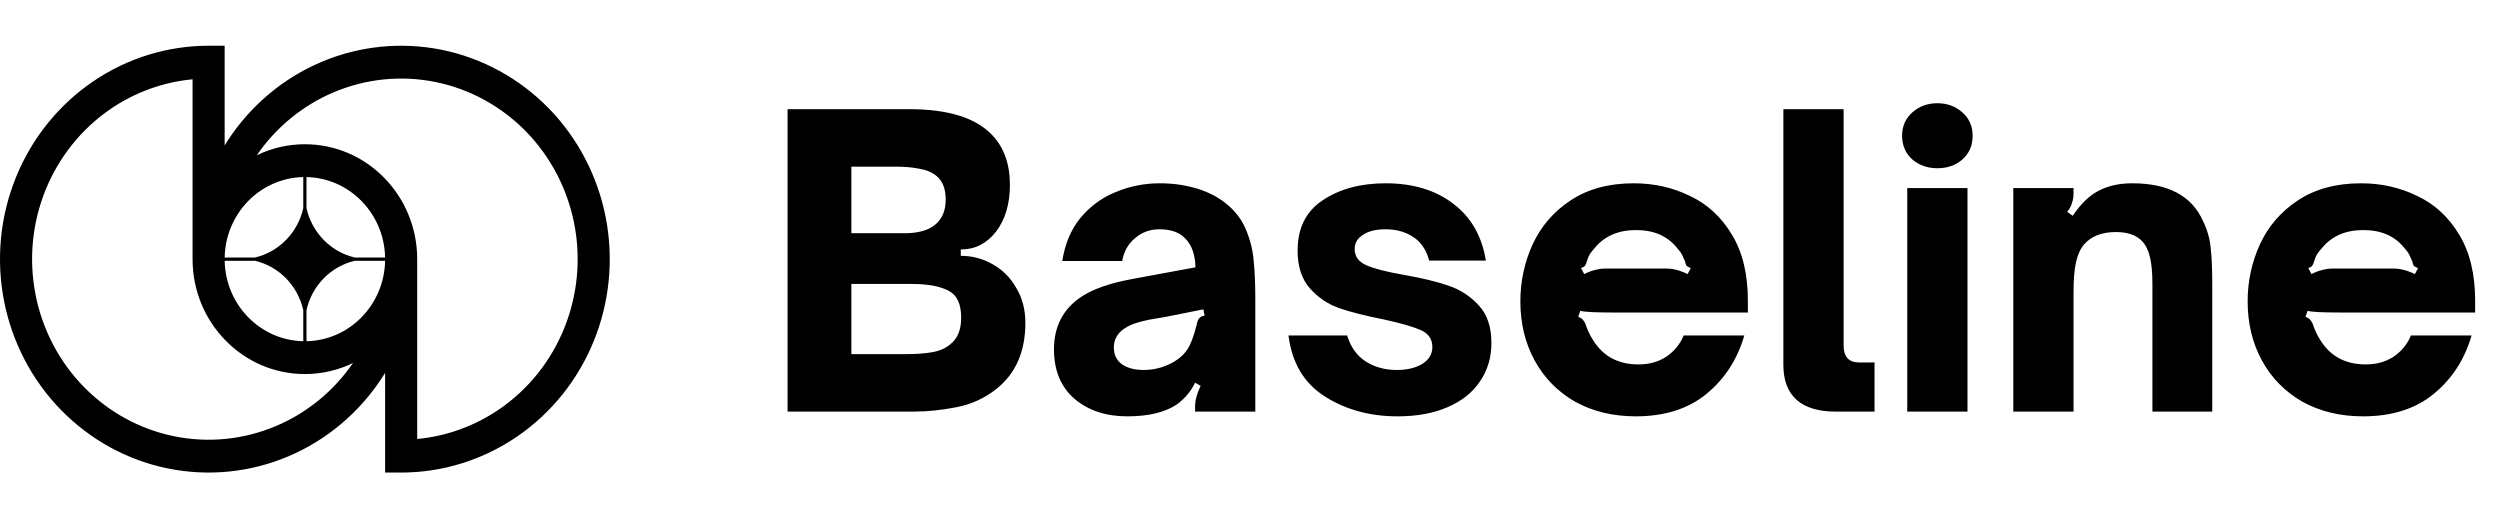 <svg width="164" height="34" viewBox="0 0 164 34" fill="none" xmlns="http://www.w3.org/2000/svg">
<path d="M51.664 7.162H59.646C62.177 7.162 63.979 7.717 65.054 8.826C65.851 9.641 66.25 10.741 66.25 12.128C66.25 13.376 65.947 14.399 65.34 15.196C64.733 15.976 63.962 16.366 63.026 16.366V16.782C63.771 16.782 64.465 16.964 65.106 17.328C65.765 17.692 66.285 18.212 66.666 18.888C67.065 19.547 67.264 20.309 67.264 21.176C67.264 23.048 66.64 24.487 65.392 25.492C64.612 26.116 63.728 26.523 62.74 26.714C61.752 26.905 60.833 27 59.984 27H51.664V7.162ZM59.334 15.3C60.235 15.3 60.911 15.109 61.362 14.728C61.813 14.347 62.038 13.801 62.038 13.09C62.038 12.362 61.821 11.833 61.388 11.504C61.093 11.279 60.721 11.131 60.27 11.062C59.837 10.975 59.325 10.932 58.736 10.932H55.85V15.3H59.334ZM59.464 23.23C60.123 23.23 60.695 23.187 61.18 23.1C61.665 23.013 62.064 22.831 62.376 22.554C62.827 22.19 63.052 21.618 63.052 20.838C63.052 19.937 62.775 19.347 62.22 19.07C61.665 18.775 60.868 18.628 59.828 18.628H55.85V23.23H59.464ZM73.951 27.312C72.547 27.312 71.394 26.931 70.493 26.168C69.592 25.388 69.141 24.305 69.141 22.918C69.141 21.427 69.73 20.283 70.909 19.486C71.672 18.966 72.816 18.567 74.341 18.29L78.423 17.536C78.406 16.721 78.189 16.097 77.773 15.664C77.392 15.248 76.82 15.04 76.057 15.04C75.45 15.04 74.922 15.231 74.471 15.612C74.02 15.976 73.734 16.479 73.613 17.12H69.687C69.86 15.993 70.259 15.049 70.883 14.286C71.524 13.523 72.296 12.96 73.197 12.596C74.116 12.215 75.078 12.024 76.083 12.024C76.967 12.024 77.799 12.145 78.579 12.388C79.359 12.631 80.026 12.995 80.581 13.48C81.136 13.965 81.534 14.529 81.777 15.17C82.037 15.811 82.193 16.47 82.245 17.146C82.314 17.805 82.349 18.663 82.349 19.72V27H78.397V26.688C78.397 26.272 78.518 25.813 78.761 25.31L78.397 25.102C78.137 25.657 77.738 26.133 77.201 26.532C76.421 27.052 75.338 27.312 73.951 27.312ZM75.017 24.27C75.624 24.27 76.196 24.14 76.733 23.88C77.236 23.637 77.617 23.325 77.877 22.944C78.102 22.615 78.31 22.069 78.501 21.306C78.536 21.115 78.588 20.977 78.657 20.89C78.744 20.786 78.865 20.725 79.021 20.708L78.943 20.292L76.473 20.786L75.407 20.968C74.904 21.072 74.506 21.185 74.211 21.306C73.934 21.427 73.7 21.575 73.509 21.748C73.214 22.043 73.067 22.389 73.067 22.788C73.067 23.273 73.249 23.646 73.613 23.906C73.977 24.149 74.445 24.27 75.017 24.27ZM91.675 27.312C89.873 27.312 88.287 26.879 86.917 26.012C85.548 25.145 84.751 23.811 84.525 22.008H88.373C88.599 22.753 88.997 23.317 89.569 23.698C90.159 24.079 90.843 24.27 91.623 24.27C92.299 24.27 92.854 24.14 93.287 23.88C93.738 23.603 93.963 23.23 93.963 22.762C93.963 22.242 93.703 21.869 93.183 21.644C92.663 21.419 91.84 21.185 90.713 20.942C89.569 20.717 88.616 20.474 87.853 20.214C87.108 19.954 86.467 19.521 85.929 18.914C85.392 18.307 85.123 17.484 85.123 16.444C85.123 14.971 85.669 13.87 86.761 13.142C87.871 12.397 89.249 12.024 90.895 12.024C92.681 12.024 94.154 12.466 95.315 13.35C96.494 14.234 97.213 15.482 97.473 17.094H93.755C93.565 16.383 93.209 15.863 92.689 15.534C92.187 15.205 91.589 15.04 90.895 15.04C90.271 15.04 89.777 15.161 89.413 15.404C89.049 15.629 88.867 15.941 88.867 16.34C88.867 16.825 89.127 17.181 89.647 17.406C90.167 17.631 90.982 17.839 92.091 18.03C93.27 18.238 94.241 18.472 95.003 18.732C95.783 18.992 96.451 19.425 97.005 20.032C97.56 20.621 97.837 21.445 97.837 22.502C97.837 23.455 97.586 24.296 97.083 25.024C96.598 25.752 95.887 26.315 94.951 26.714C94.033 27.113 92.941 27.312 91.675 27.312ZM107.302 27.312C105.812 27.312 104.486 26.991 103.324 26.35C102.18 25.691 101.296 24.79 100.672 23.646C100.048 22.502 99.736 21.211 99.736 19.772C99.736 18.455 100.005 17.207 100.542 16.028C101.097 14.832 101.929 13.87 103.038 13.142C104.165 12.397 105.543 12.024 107.172 12.024C108.507 12.024 109.738 12.301 110.864 12.856C112.008 13.393 112.927 14.243 113.62 15.404C114.314 16.548 114.66 17.987 114.66 19.72V20.5H105.716C104.659 20.5 103.974 20.465 103.662 20.396L103.532 20.786C103.688 20.838 103.801 20.916 103.87 21.02C103.957 21.124 104.026 21.271 104.078 21.462C104.217 21.809 104.356 22.086 104.494 22.294C105.153 23.369 106.15 23.906 107.484 23.906C108.195 23.906 108.81 23.733 109.33 23.386C109.85 23.022 110.223 22.563 110.448 22.008H114.426C113.976 23.568 113.152 24.842 111.956 25.83C110.76 26.818 109.209 27.312 107.302 27.312ZM103.922 17.978C104.408 17.735 104.893 17.614 105.378 17.614H109.226C109.486 17.614 109.72 17.64 109.928 17.692C110.154 17.744 110.414 17.839 110.708 17.978L110.916 17.588C110.778 17.536 110.682 17.484 110.63 17.432C110.596 17.363 110.561 17.259 110.526 17.12C110.509 17.085 110.466 16.99 110.396 16.834C110.344 16.678 110.223 16.496 110.032 16.288C109.408 15.491 108.507 15.092 107.328 15.092C106.15 15.092 105.24 15.491 104.598 16.288C104.408 16.496 104.278 16.678 104.208 16.834C104.156 16.99 104.122 17.085 104.104 17.12C104.07 17.259 104.026 17.363 103.974 17.432C103.94 17.484 103.853 17.536 103.714 17.588L103.922 17.978ZM120.395 27C119.303 27 118.462 26.749 117.873 26.246C117.283 25.726 116.989 24.955 116.989 23.932V7.162H120.941V22.658C120.941 23.403 121.279 23.776 121.955 23.776H122.969V27H120.395ZM125.115 27V12.336H129.067V27H125.115ZM127.091 11.036C126.45 11.036 125.904 10.845 125.453 10.464C125.003 10.065 124.777 9.545 124.777 8.904C124.777 8.28 125.003 7.769 125.453 7.37C125.904 6.971 126.45 6.772 127.091 6.772C127.733 6.772 128.279 6.971 128.729 7.37C129.18 7.769 129.405 8.28 129.405 8.904C129.405 9.545 129.18 10.065 128.729 10.464C128.296 10.845 127.75 11.036 127.091 11.036ZM132.072 12.336H136.024V12.648C136.024 12.908 135.99 13.133 135.92 13.324C135.868 13.515 135.764 13.705 135.608 13.896L135.972 14.156C136.492 13.376 137.056 12.83 137.662 12.518C138.286 12.189 139.023 12.024 139.872 12.024C142.247 12.024 143.798 12.856 144.526 14.52C144.804 15.092 144.968 15.673 145.02 16.262C145.09 16.851 145.124 17.657 145.124 18.68V27H141.198V18.628C141.198 17.9 141.146 17.319 141.042 16.886C140.938 16.435 140.765 16.08 140.522 15.82C140.141 15.421 139.569 15.222 138.806 15.222C137.87 15.222 137.168 15.499 136.7 16.054C136.458 16.349 136.284 16.739 136.18 17.224C136.076 17.709 136.024 18.351 136.024 19.148V27H132.072V12.336ZM155.011 27.312C153.52 27.312 152.194 26.991 151.033 26.35C149.889 25.691 149.005 24.79 148.381 23.646C147.757 22.502 147.445 21.211 147.445 19.772C147.445 18.455 147.714 17.207 148.251 16.028C148.806 14.832 149.638 13.87 150.747 13.142C151.874 12.397 153.252 12.024 154.881 12.024C156.216 12.024 157.446 12.301 158.573 12.856C159.717 13.393 160.636 14.243 161.329 15.404C162.022 16.548 162.369 17.987 162.369 19.72V20.5H153.425C152.368 20.5 151.683 20.465 151.371 20.396L151.241 20.786C151.397 20.838 151.51 20.916 151.579 21.02C151.666 21.124 151.735 21.271 151.787 21.462C151.926 21.809 152.064 22.086 152.203 22.294C152.862 23.369 153.858 23.906 155.193 23.906C155.904 23.906 156.519 23.733 157.039 23.386C157.559 23.022 157.932 22.563 158.157 22.008H162.135C161.684 23.568 160.861 24.842 159.665 25.83C158.469 26.818 156.918 27.312 155.011 27.312ZM151.631 17.978C152.116 17.735 152.602 17.614 153.087 17.614H156.935C157.195 17.614 157.429 17.64 157.637 17.692C157.862 17.744 158.122 17.839 158.417 17.978L158.625 17.588C158.486 17.536 158.391 17.484 158.339 17.432C158.304 17.363 158.27 17.259 158.235 17.12C158.218 17.085 158.174 16.99 158.105 16.834C158.053 16.678 157.932 16.496 157.741 16.288C157.117 15.491 156.216 15.092 155.037 15.092C153.858 15.092 152.948 15.491 152.307 16.288C152.116 16.496 151.986 16.678 151.917 16.834C151.865 16.99 151.83 17.085 151.813 17.12C151.778 17.259 151.735 17.363 151.683 17.432C151.648 17.484 151.562 17.536 151.423 17.588L151.631 17.978Z" fill="black"/>
<g clip-path="url(#clip0_493_235)">
<path fill-rule="evenodd" clip-rule="evenodd" d="M1.042 11.642C0.006 14.201 -0.265 17.015 0.263 19.731C0.791 22.447 2.094 24.942 4.008 26.899C5.922 28.857 8.36 30.191 11.014 30.731C13.669 31.271 16.421 30.994 18.921 29.934C21.421 28.875 23.559 27.08 25.062 24.778C25.102 24.717 25.142 24.655 25.181 24.593C25.209 24.549 25.236 24.505 25.263 24.461V31H26.316C29.022 31 31.668 30.179 33.918 28.64C36.169 27.102 37.923 24.916 38.958 22.358C39.994 19.799 40.265 16.985 39.737 14.269C39.209 11.553 37.906 9.058 35.992 7.101C34.078 5.143 31.64 3.809 28.985 3.269C26.331 2.729 23.579 3.006 21.079 4.066C18.579 5.125 16.441 6.92 14.938 9.222C14.869 9.327 14.802 9.432 14.737 9.539V3H13.684C10.978 3 8.332 3.821 6.082 5.359C3.831 6.898 2.077 9.084 1.042 11.642ZM12.632 17V5.203C10.713 5.382 8.862 6.049 7.251 7.15C5.347 8.452 3.863 10.302 2.987 12.467C2.11 14.631 1.881 17.013 2.328 19.311C2.775 21.609 3.877 23.72 5.497 25.377C7.116 27.033 9.179 28.161 11.425 28.619C13.671 29.076 15.999 28.841 18.115 27.944C20.146 27.084 21.894 25.65 23.156 23.814C22.199 24.279 21.129 24.538 20 24.538C15.931 24.538 12.632 21.163 12.632 17ZM27.368 28.797V17C27.368 12.837 24.069 9.462 20 9.462C18.871 9.462 17.801 9.721 16.844 10.186C18.106 8.35 19.854 6.916 21.885 6.056C24 5.159 26.329 4.924 28.575 5.381C30.821 5.839 32.884 6.967 34.503 8.623C36.123 10.28 37.225 12.391 37.672 14.689C38.119 16.987 37.89 19.369 37.013 21.533C36.137 23.698 34.653 25.548 32.749 26.85C31.138 27.951 29.287 28.618 27.368 28.797ZM19.895 22.384C17.072 22.327 14.793 19.996 14.738 17.108H16.729C18.3 17.474 19.537 18.739 19.895 20.346V22.384ZM20.105 22.384C22.928 22.327 25.207 19.996 25.262 17.108H23.271C21.7 17.474 20.463 18.739 20.105 20.346V22.384ZM25.262 16.892C25.207 14.004 22.928 11.673 20.105 11.616V13.653C20.463 15.261 21.7 16.526 23.271 16.892H25.262ZM19.895 11.616C17.072 11.673 14.793 14.004 14.738 16.892H16.729C18.3 16.526 19.537 15.261 19.895 13.654V11.616Z" fill="black"/>
</g>
<defs>
<clipPath id="clip0_493_235">
<rect width="40" height="28" fill="white" transform="translate(0 3)"/>
</clipPath>
</defs>
</svg>
